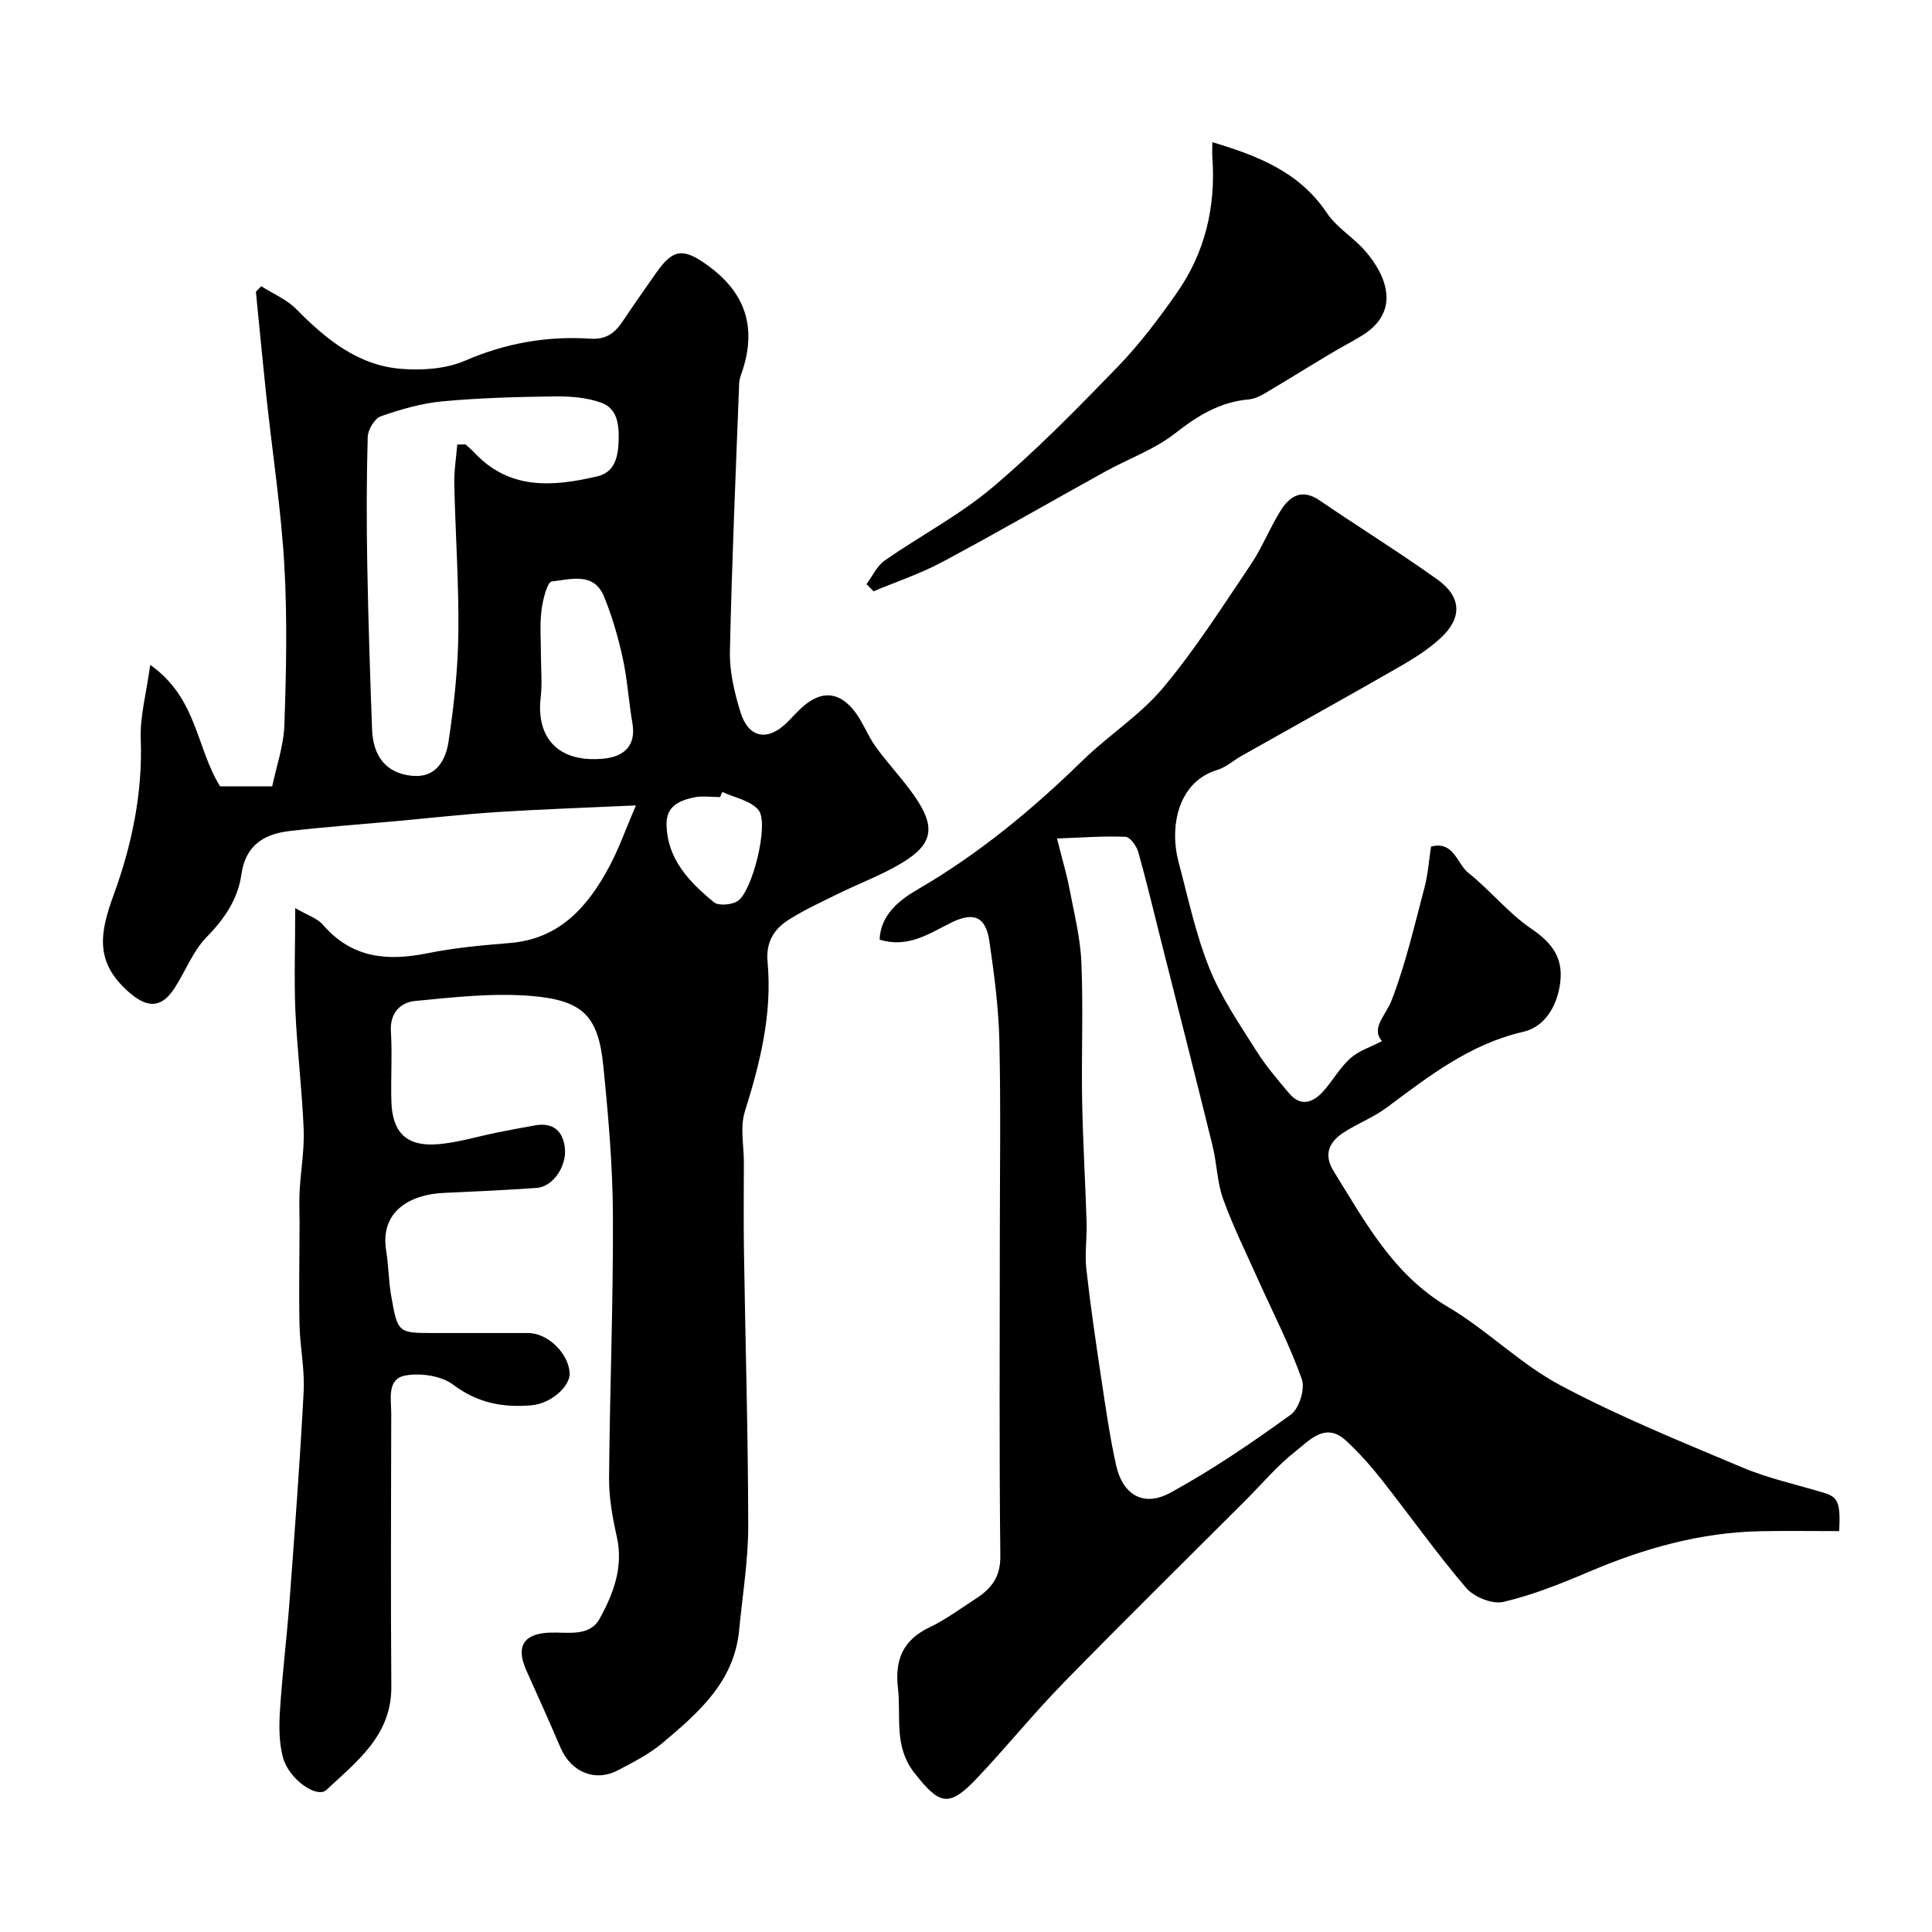 <svg enable-background="new 0 0 400 400" viewBox="0 0 400 400" xmlns="http://www.w3.org/2000/svg"><g fill="#010000"><path d="m61.12 188.01c2.45 1.44 4.55 2.08 5.76 3.48 5.94 6.87 13.26 7.56 21.57 5.88 5.59-1.14 11.33-1.66 17.03-2.12 10.4-.83 16.23-7.53 20.7-15.89 1.91-3.57 3.26-7.44 5.48-12.61-10.82.5-19.7.8-28.56 1.37-7.05.45-14.07 1.25-21.11 1.89-7.36.67-14.73 1.19-22.06 2.05-5.26.61-9.1 2.96-9.94 8.92-.73 5.15-3.47 9.22-7.2 13.02-2.89 2.94-4.42 7.2-6.75 10.73-2.86 4.32-5.88 3.81-9.6.47-6.82-6.13-5.78-12.07-2.91-19.92 3.73-10.21 6.03-21.04 5.61-32.25-.18-4.68 1.15-9.42 1.96-15.36 9.72 6.79 9.52 17.23 14.47 25.13h10.79c.84-4.05 2.37-8.38 2.52-12.75.38-10.99.62-22.02-.01-32.98-.67-11.61-2.45-23.15-3.69-34.73-.78-7.31-1.47-14.63-2.2-21.94.37-.38.74-.76 1.11-1.14 2.44 1.56 5.27 2.73 7.25 4.74 6.11 6.19 12.7 11.62 21.65 12.36 4.38.36 9.32.03 13.28-1.68 8.39-3.63 16.95-5.15 25.9-4.56 3.34.22 5.12-1.16 6.75-3.6 2.27-3.39 4.62-6.72 6.96-10.07 3.54-5.05 5.67-5.1 10.67-1.48 7.66 5.54 10.08 12.57 7.25 21.51-.29.93-.72 1.88-.76 2.83-.71 18.53-1.52 37.07-1.92 55.61-.09 4.15.94 8.46 2.17 12.48 1.66 5.42 5.62 6.15 9.63 2.21 1.07-1.05 2.06-2.19 3.17-3.19 4.03-3.62 7.85-3.27 11.11 1.21 1.6 2.21 2.57 4.87 4.18 7.08 2.54 3.5 5.57 6.65 8.02 10.2 4.37 6.34 3.78 9.85-2.64 13.73-4.15 2.51-8.78 4.22-13.16 6.37-3.5 1.72-7.08 3.36-10.36 5.45-3.06 1.94-4.7 4.67-4.32 8.76.98 10.65-1.53 20.81-4.71 30.92-1.01 3.2-.2 6.98-.2 10.5-.01 6.17-.08 12.33.02 18.5.29 18.93.86 37.87.88 56.8.01 7.19-1.2 14.38-1.88 21.57-1.01 10.7-8.46 17.12-15.91 23.39-2.71 2.28-5.99 3.93-9.15 5.6-4.75 2.51-9.75.41-11.93-4.69-2.29-5.35-4.68-10.66-7.07-15.98-2.2-4.91-.63-7.58 4.78-7.81 3.75-.16 8.28.97 10.42-2.92 2.82-5.12 4.94-10.66 3.54-16.91-.89-3.97-1.64-8.08-1.61-12.11.14-18.1.88-36.2.8-54.3-.04-10.37-.95-20.76-1.99-31.09-1.03-10.17-4.05-13.55-14.72-14.47-8.02-.69-16.24.24-24.31 1.03-2.94.29-5.19 2.45-4.95 6.29.3 4.81-.04 9.66.1 14.49.19 6.48 3.17 9.4 9.64 8.87 4.18-.35 8.29-1.63 12.43-2.46 2.55-.51 5.11-.98 7.66-1.44 3.66-.65 5.74 1.04 6.18 4.58.48 3.85-2.46 8.12-5.79 8.36-6.42.46-12.86.75-19.3 1.04-6.52.29-13.28 3.51-11.89 12.03.5 3.06.49 6.21 1.03 9.27 1.35 7.72 1.43 7.71 8.87 7.71 6.5 0 13-.01 19.5 0 4 .01 8.26 4.08 8.58 8.19.22 2.79-3.86 6.43-7.89 6.77-5.87.51-11.16-.44-16.2-4.25-2.45-1.86-6.75-2.48-9.9-1.92-3.92.71-2.94 4.9-2.95 7.92-.04 18.83-.12 37.66.02 56.49.08 10.1-7.14 15.49-13.43 21.39-1.95 1.84-7.74-2.16-8.98-6.64-.87-3.13-.85-6.61-.64-9.9.48-7.54 1.42-15.06 1.98-22.59 1.07-14.46 2.17-28.93 2.92-43.41.24-4.57-.76-9.18-.86-13.78-.15-7.02 0-14.05.01-21.08 0-2.19-.11-4.39.01-6.57.24-4.27 1.01-8.55.84-12.8-.33-8.22-1.35-16.4-1.72-24.62-.27-6.61-.03-13.27-.03-21.18zm33.55-95.97c.57-.01 1.15-.02 1.72-.03.6.56 1.23 1.08 1.79 1.67 7.28 7.83 16.31 7.09 25.46 4.95 3.57-.83 4.33-3.89 4.44-7.35.11-3.39-.25-6.69-3.61-7.91-3-1.08-6.44-1.34-9.67-1.3-7.76.1-15.53.31-23.25 1.03-4.31.4-8.61 1.65-12.72 3.1-1.29.45-2.66 2.78-2.7 4.28-.25 8.85-.25 17.71-.09 26.56.2 11.31.58 22.62.99 33.93.21 5.77 3.03 9.12 8.24 9.65 5.04.51 7.02-3.26 7.6-7.11 1.12-7.43 1.94-14.97 2.03-22.47.12-10.24-.62-20.5-.84-30.75-.08-2.74.39-5.5.61-8.25zm17.33 43.82c0 2.82.28 5.68-.05 8.47-1.01 8.45 3.65 13.64 13 12.74 4.5-.43 6.74-2.91 5.99-7.29-.77-4.49-1.04-9.07-2.01-13.51-.95-4.35-2.2-8.69-3.89-12.8-2.11-5.13-6.99-3.48-10.79-3.09-.94.1-1.9 3.87-2.15 6.04-.37 3.1-.1 6.28-.1 9.44zm37.55 28.11c-.15.35-.31.7-.46 1.06-1.82 0-3.72-.31-5.45.07-2.94.65-5.73 1.75-5.64 5.64.17 7.24 4.75 11.88 9.8 16.05.96.79 3.55.56 4.83-.17 3.07-1.75 6.7-16.18 4.4-18.92-1.64-1.97-4.93-2.54-7.48-3.73z"/><path d="m380.79 317c-5.58 0-10.89-.08-16.19.02-12.42.22-24.11 3.51-35.48 8.34-5.81 2.47-11.75 4.87-17.86 6.3-2.28.54-6.1-1.02-7.71-2.9-6.16-7.2-11.65-14.98-17.52-22.44-2.24-2.84-4.68-5.58-7.34-8.04-4.27-3.95-7.55-.08-10.43 2.17-3.78 2.95-6.92 6.72-10.34 10.14-12.61 12.61-25.33 25.12-37.78 37.87-6.22 6.37-11.83 13.34-17.97 19.8-5.75 6.05-7.68 5.4-12.87-1.22-4.32-5.52-2.7-11.6-3.39-17.54-.68-5.91 1.06-9.97 6.58-12.6 3.36-1.6 6.4-3.89 9.56-5.92 3.19-2.06 5.11-4.48 5.06-8.83-.25-21.66-.11-43.33-.11-65 0-13.88.22-27.77-.09-41.65-.16-6.88-1.07-13.76-2.06-20.58-.74-5.14-3.24-6.23-8.01-3.85-4.56 2.27-8.87 5.27-14.73 3.47.23-5.22 4.14-8.21 7.86-10.38 12.67-7.36 23.77-16.55 34.2-26.73 5.36-5.23 11.9-9.37 16.65-15.05 6.68-7.98 12.31-16.85 18.14-25.5 2.36-3.5 3.91-7.54 6.16-11.13 1.9-3.04 4.41-4.67 8.12-2.13 8.08 5.53 16.42 10.68 24.37 16.37 4.99 3.57 5.16 7.91.73 12.04-2.5 2.34-5.5 4.24-8.49 5.96-10.87 6.24-21.84 12.32-32.76 18.48-1.7.96-3.25 2.39-5.07 2.94-8.07 2.42-9.98 11.64-8 19.1 1.96 7.36 3.54 14.9 6.36 21.93 2.41 6 6.18 11.48 9.65 17 1.99 3.17 4.45 6.06 6.88 8.93 2.41 2.85 4.94 1.92 7.05-.42 1.97-2.19 3.43-4.89 5.6-6.83 1.73-1.56 4.17-2.32 6.57-3.57-2.37-2.71.75-5.21 2.02-8.52 2.9-7.54 4.71-15.5 6.79-23.34.71-2.67.89-5.47 1.34-8.41 4.72-1.25 5.33 3.51 7.7 5.41 4.56 3.64 8.32 8.38 13.11 11.63 4.33 2.95 6.64 6.08 5.91 11.33-.67 4.83-3.27 8.98-7.64 9.98-11.11 2.55-19.6 9.25-28.37 15.76-2.73 2.03-6.05 3.25-8.89 5.14-2.93 1.94-4.13 4.49-1.97 7.97 6.53 10.5 12.3 21.4 23.64 28.08 8.13 4.79 14.99 11.81 23.27 16.22 12.18 6.48 25.05 11.7 37.79 17.06 5.36 2.26 11.15 3.49 16.75 5.2 2.99.88 3.49 2.02 3.21 7.94zm-161.95-143.4c1.17 4.66 2.02 7.44 2.56 10.29.97 5.11 2.27 10.23 2.49 15.38.4 9.48-.01 18.99.15 28.48.15 8.46.67 16.91.93 25.36.1 3.19-.41 6.44-.06 9.59.85 7.62 1.97 15.22 3.11 22.81.9 5.96 1.75 11.94 3.05 17.82 1.38 6.19 5.69 8.76 11.27 5.71 8.66-4.73 16.89-10.35 24.9-16.15 1.73-1.25 3-5.33 2.29-7.33-2.48-7.01-5.93-13.67-8.98-20.47-2.5-5.58-5.22-11.08-7.3-16.81-1.26-3.47-1.3-7.37-2.19-11-3.49-14.17-7.1-28.32-10.67-42.47-1.55-6.14-3-12.3-4.72-18.39-.36-1.25-1.69-3.13-2.64-3.17-4.45-.19-8.94.16-14.19.35z"/><path d="m179.4 120.94c1.24-1.66 2.17-3.77 3.78-4.9 7.36-5.13 15.45-9.35 22.26-15.1 9.17-7.73 17.6-16.36 25.96-24.99 4.54-4.69 8.52-9.98 12.27-15.34 5.83-8.34 8.06-17.79 7.34-27.94-.07-.99-.01-1.99-.01-3.23 9.41 2.81 18.02 6.14 23.72 14.66 2.02 3.03 5.49 5.05 7.92 7.85 4.58 5.27 7.38 12.67-.76 17.59-2.23 1.35-4.55 2.56-6.78 3.9-4.33 2.59-8.61 5.27-12.96 7.84-1.1.65-2.34 1.31-3.57 1.41-5.98.52-10.62 3.37-15.29 7.04-4.24 3.33-9.6 5.22-14.4 7.87-11.28 6.23-22.44 12.69-33.8 18.76-4.53 2.42-9.47 4.06-14.22 6.06-.49-.49-.97-.99-1.46-1.48z"/></g></svg>